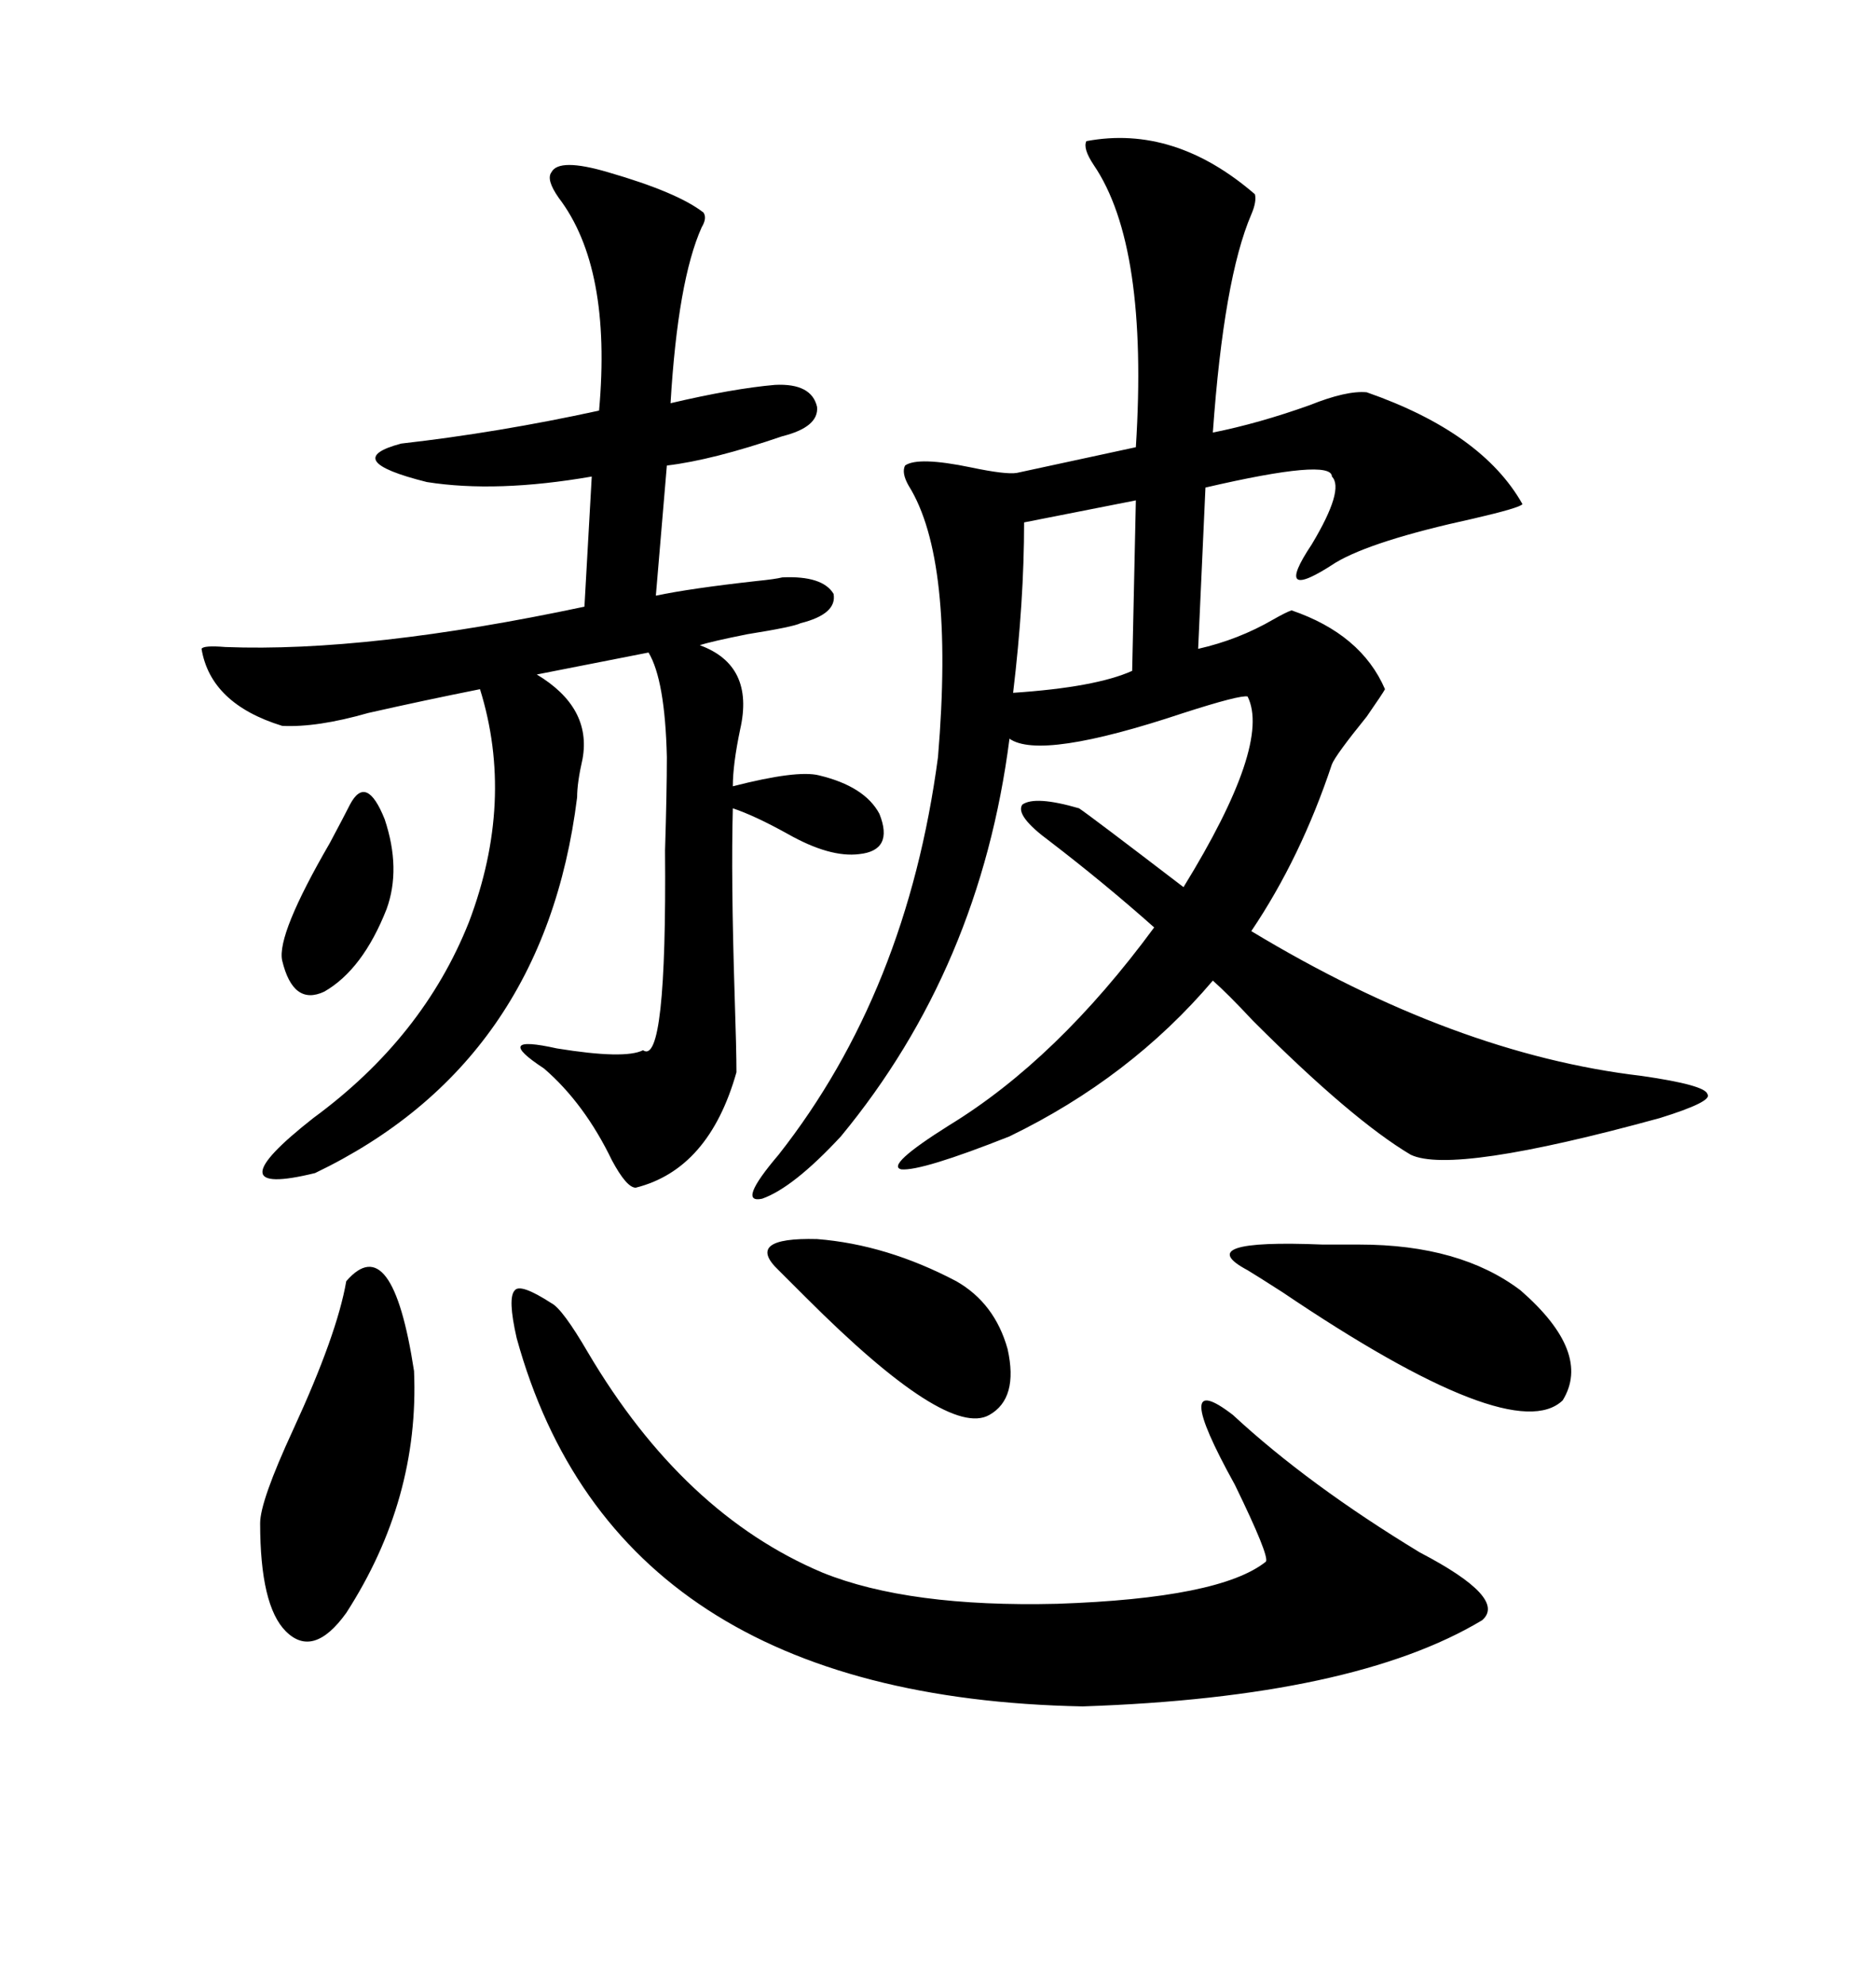 <svg xmlns="http://www.w3.org/2000/svg" xmlns:xlink="http://www.w3.org/1999/xlink" width="300" height="317.285"><path d="M262.50 171.97L262.50 171.97Q272.75 173.44 273.05 174.90L273.05 174.90Q273.93 176.07 265.43 178.71L265.43 178.71Q232.32 187.79 225.59 184.57L225.59 184.57Q216.21 179.00 200.39 163.18L200.39 163.18Q196.29 158.79 193.95 156.74L193.95 156.74Q180.76 172.27 161.43 181.64L161.43 181.64Q147.36 187.21 144.14 186.91L144.14 186.91Q141.50 186.33 151.76 179.88L151.76 179.88Q169.04 169.34 184.57 148.24L184.57 148.24Q176.66 141.21 167.87 134.47L167.87 134.47Q162.30 130.37 163.48 128.61L163.48 128.61Q165.53 127.15 172.56 129.20L172.56 129.20Q174.32 130.37 189.26 141.80L189.26 141.80Q203.32 118.95 199.51 111.33L199.51 111.33Q198.34 111.04 189.26 113.96L189.26 113.96Q166.41 121.58 161.43 118.07L161.43 118.07Q156.74 154.69 134.47 181.64L134.47 181.64Q126.86 189.84 121.88 191.60L121.88 191.60Q117.77 192.48 124.51 184.57L124.51 184.57Q145.02 158.50 150 121.00L150 121.00Q152.64 89.36 145.31 77.64L145.31 77.64Q144.14 75.59 144.73 74.41L144.73 74.41Q146.78 72.95 155.27 74.71L155.27 74.71Q160.84 75.88 162.60 75.59L162.60 75.59L181.64 71.48Q183.69 39.26 174.90 26.37L174.90 26.37Q173.14 23.73 173.73 22.56L173.73 22.56Q187.79 19.92 200.68 31.05L200.68 31.05Q200.98 32.23 200.10 34.28L200.10 34.28Q195.70 44.53 193.95 69.14L193.95 69.14Q201.27 67.68 209.47 64.75L209.47 64.75Q215.33 62.40 218.55 62.70L218.55 62.70Q237.01 69.14 243.46 80.57L243.46 80.57Q243.16 81.15 235.55 82.91L235.55 82.91Q219.43 86.43 213.57 89.94L213.57 89.94Q203.32 96.68 209.77 87.01L209.77 87.01Q215.04 78.22 212.99 76.17L212.99 76.17Q212.99 73.24 192.77 77.93L192.77 77.93L191.60 103.71Q198.05 102.25 203.61 99.02L203.61 99.02Q205.66 97.85 206.54 97.56L206.54 97.56Q217.68 101.37 221.48 110.16L221.48 110.16Q221.19 110.74 218.55 114.55L218.55 114.55Q213.57 120.70 212.99 122.17L212.99 122.17Q208.01 137.11 200.10 148.83L200.10 148.83Q232.62 168.46 262.50 171.97ZM112.50 33.98L112.50 33.98Q113.09 34.86 112.21 36.33L112.21 36.33Q108.40 44.82 107.23 64.45L107.23 64.45Q117.19 62.11 123.93 61.52L123.93 61.52Q129.79 61.23 130.66 65.04L130.66 65.04Q130.96 68.26 125.10 69.73L125.10 69.73Q113.96 73.54 106.64 74.41L106.64 74.41L104.88 95.21Q110.45 94.04 121.00 92.87L121.00 92.87Q123.93 92.58 125.10 92.29L125.10 92.29Q131.54 91.99 133.30 94.92L133.30 94.92Q133.89 98.14 128.03 99.61L128.03 99.61Q126.86 100.20 119.53 101.37L119.53 101.37Q113.67 102.54 111.91 103.13L111.91 103.13Q120.70 106.35 118.36 116.60L118.36 116.60Q117.19 122.17 117.19 125.68L117.19 125.68Q127.44 123.05 130.96 123.93L130.96 123.93Q138.28 125.68 140.63 130.08L140.63 130.08Q142.97 135.94 137.40 136.52L137.40 136.52Q132.71 137.11 125.98 133.30L125.98 133.30Q120.70 130.37 117.19 129.20L117.19 129.20Q116.89 140.33 117.48 159.08L117.48 159.08Q117.77 167.87 117.77 171.39L117.77 171.39Q113.38 186.91 101.66 189.84L101.66 189.84Q100.20 189.84 97.85 185.45L97.85 185.45Q93.46 176.37 87.01 170.80L87.01 170.80Q78.52 165.23 89.06 167.58L89.06 167.58Q99.90 169.34 102.83 167.87L102.83 167.87Q106.64 170.51 106.35 135.94L106.35 135.94Q106.64 126.56 106.64 121.00L106.64 121.00Q106.35 108.69 103.71 104.30L103.71 104.30L85.84 107.81Q94.63 113.09 93.16 121.29L93.16 121.29Q92.29 125.10 92.29 127.44L92.29 127.44Q87.01 169.92 50.39 187.50L50.39 187.50Q33.69 191.60 50.10 178.71L50.10 178.71Q67.68 165.82 75 147.36L75 147.36Q82.32 128.03 76.76 110.16L76.76 110.16Q67.97 111.91 58.89 113.96L58.89 113.96Q50.68 116.31 45.12 116.02L45.12 116.02Q33.69 112.50 32.23 103.71L32.23 103.71Q32.52 103.13 36.04 103.42L36.04 103.42Q58.89 104.30 93.46 96.97L93.46 96.97L94.63 76.17Q79.39 78.81 68.26 77.05L68.26 77.05Q54.20 73.54 64.16 70.90L64.16 70.90Q79.69 69.14 95.80 65.63L95.80 65.63Q97.85 42.77 89.36 31.64L89.36 31.64Q87.30 28.71 88.18 27.54L88.18 27.54Q89.36 25.20 97.27 27.54L97.27 27.54Q108.40 30.76 112.50 33.98ZM82.62 213.87L82.62 213.87Q81.15 207.42 82.32 206.25L82.32 206.25Q83.20 205.08 88.18 208.30L88.18 208.30Q89.94 209.18 94.04 216.21L94.04 216.21Q109.28 241.99 131.54 251.37L131.54 251.37Q145.31 256.93 169.04 256.35L169.04 256.35Q195.12 255.47 202.44 249.61L202.44 249.61Q203.03 248.73 197.46 237.30L197.46 237.30Q186.91 218.26 197.17 226.17L197.17 226.17Q209.18 237.30 227.05 248.14L227.05 248.14Q241.11 255.47 237.01 258.98L237.01 258.98Q216.50 271.29 173.14 272.75L173.14 272.75Q98.44 271.29 82.62 213.87ZM55.37 204.79L55.37 204.79Q62.70 196.29 66.21 219.14L66.21 219.14Q67.09 239.65 55.37 257.81L55.37 257.81Q50.10 265.14 45.70 260.74L45.70 260.74Q41.60 256.64 41.60 243.46L41.60 243.46Q41.60 239.94 46.88 228.52L46.88 228.52Q53.91 213.28 55.37 204.79ZM199.51 203.03L199.51 203.03Q190.14 198.05 211.52 198.93L211.52 198.93Q215.63 198.93 217.38 198.93L217.38 198.93Q233.50 198.93 243.16 206.25L243.16 206.25Q254.59 216.21 249.90 223.83L249.90 223.83Q241.99 231.45 205.08 206.54L205.08 206.54Q200.98 203.91 199.51 203.03ZM124.51 203.03L124.51 203.03Q118.95 197.75 130.66 198.05L130.66 198.05Q141.80 198.93 152.93 204.79L152.93 204.79Q159.08 208.30 161.13 215.63L161.13 215.63Q162.89 223.54 158.20 226.17L158.20 226.17Q151.46 229.98 128.91 207.42L128.91 207.42Q125.98 204.49 124.51 203.03ZM181.05 107.23L181.64 79.98L163.77 83.50Q163.77 96.09 162.01 110.74L162.01 110.74Q175.20 109.86 181.05 107.23L181.05 107.23ZM55.96 128.61L55.96 128.61Q58.59 123.63 61.52 130.96L61.52 130.96Q64.16 138.87 61.82 145.31L61.82 145.31Q58.01 154.98 51.86 158.50L51.86 158.50Q46.88 160.84 45.12 153.52L45.12 153.52Q44.24 149.41 52.73 134.77L52.73 134.77Q55.08 130.37 55.96 128.61Z"/></svg>